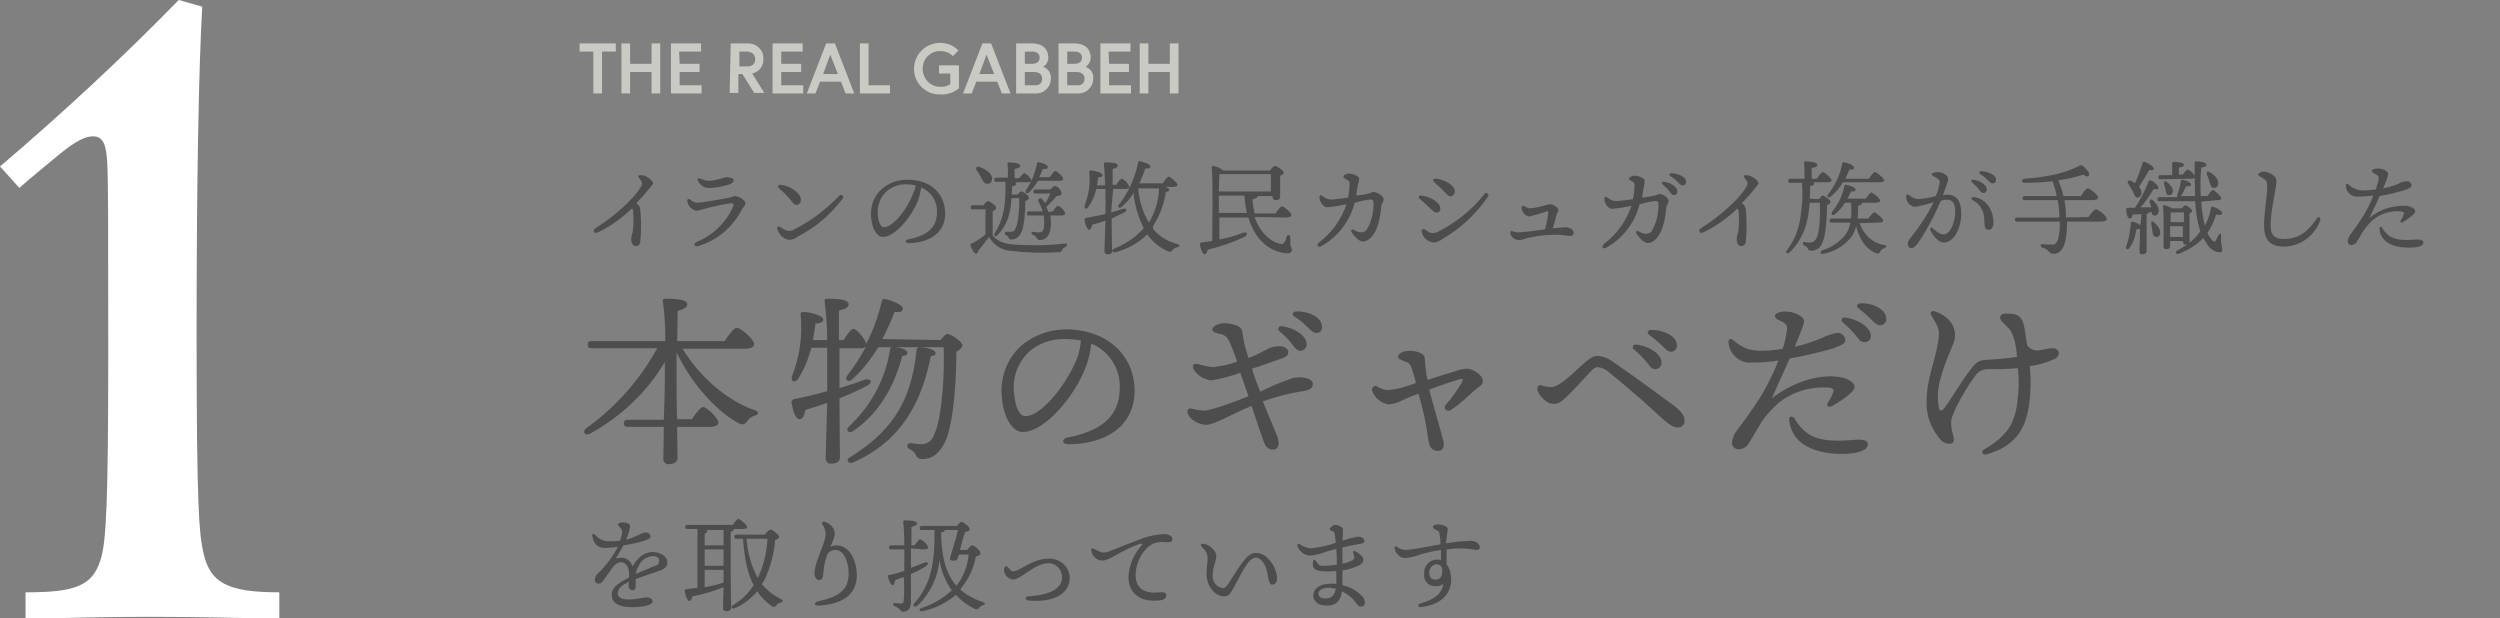 <?xml version="1.0" encoding="utf-8"?>
<!-- Generator: Adobe Illustrator 22.0.1, SVG Export Plug-In . SVG Version: 6.00 Build 0)  -->
<svg version="1.1" id="Layer_1" xmlns="http://www.w3.org/2000/svg" xmlns:xlink="http://www.w3.org/1999/xlink" x="0px" y="0px"
	 viewBox="0 0 489.6 121.1" style="enable-background:new 0 0 489.6 121.1;" xml:space="preserve">
<rect x="0" y="0" width="489.6" height="121.1" fill="#808080" stroke="none"/>
<style type="text/css">
	.st0{fill:#FFFFFF;}
	.st1{fill:#C9CAC3;}
	.st2{fill:#4D4D4D;}
</style>
<title>txt_lead1</title>
<g id="Layer_2_1_">
	<g id="Layer_1-2">
		<path class="st0" d="M21,31.8c-0.2-3.7-0.9-5.1-2.8-5.1c-1.5,0-3.3,0.9-6.3,3.3c-3.1,2.6-5.9,4.8-8.1,6.8L0,32.6
			C12,22.4,24.3,11,35,0l4.6,1.3c-0.7,12.5-1.1,35-1.1,63.7c0,34.6,0.5,39.4,1.3,43.1c1.3,6.1,4.8,7.9,14.9,7.9v5.2
			c-7.9-0.2-16.9-0.4-25.2-0.4c-8.1,0-16.6,0.2-24.5,0.4v-5.2c9.4,0,13.1-1.1,14.7-6.4c1.1-3.3,1.5-11,1.5-41
			C21.2,44.5,21.2,35.5,21,31.8z"/>
		<path class="st1" d="M116.2,10.1h-2.7V8.5h7.1v1.6h-2.7v8.2h-1.7L116.2,10.1z"/>
		<path class="st1" d="M127.6,8.5h1.7v9.8h-1.7v-4.2h-4.2v4.2h-1.7V8.5h1.7v4h4.2L127.6,8.5z"/>
		<path class="st1" d="M133.1,12.5h3.9v1.6h-3.9v2.6h4.3v1.6h-6V8.5h5.9v1.6h-4.3L133.1,12.5z"/>
		<path class="st1" d="M143.1,8.5h3.2c1.7-0.1,3.1,1.1,3.2,2.7c0,0.1,0,0.2,0,0.3c0.1,1.4-0.8,2.6-2.2,2.9l2.4,3.8h-2l-2.3-3.7h-0.8
			v3.7h-1.7L143.1,8.5z M147.9,11.6c0-1-0.7-1.5-1.8-1.5h-1.3v2.9h1.3C147.2,13.1,147.9,12.6,147.9,11.6L147.9,11.6z"/>
		<path class="st1" d="M153,12.5h3.9v1.6H153v2.6h4.3v1.6h-6V8.5h5.9v1.6H153V12.5z"/>
		<path class="st1" d="M161.8,8.5h1.7l3.8,9.8h-1.7l-0.9-2.3h-4.1l-0.9,2.3H158L161.8,8.5z M161.2,14.5h2.9l-1.5-3.8L161.2,14.5z"/>
		<path class="st1" d="M168.4,8.5h1.7v8.2h4.2v1.6h-5.9L168.4,8.5z"/>
		<path class="st1" d="M186.1,16.5v-2.1h-2.2v-1.6h3.9v4.5c-1,0.8-2.3,1.3-3.6,1.2c-2.8,0.1-5.1-2.1-5.2-4.8c0-0.1,0-0.2,0-0.2
			c0-2.8,2.2-5,4.9-5.1c0.1,0,0.1,0,0.2,0c1.4,0,2.7,0.5,3.6,1.5l-1.1,1.1c-0.6-0.7-1.5-1-2.5-1c-1.9,0-3.4,1.5-3.4,3.4
			c0,0,0,0.1,0,0.1c0,1.9,1.5,3.5,3.4,3.5c0,0,0,0,0.1,0C184.9,17,185.5,16.9,186.1,16.5z"/>
		<path class="st1" d="M192.4,8.5h1.7l3.8,9.8h-1.7l-0.9-2.3h-4.1l-0.9,2.3h-1.7L192.4,8.5z M191.8,14.5h2.9l-1.5-3.8L191.8,14.5z"
			/>
		<path class="st1" d="M199,8.5h3.2c1.6,0,3.1,0.8,3.1,2.8c0,0.7-0.4,1.4-1,1.8c1,0.3,1.6,1.3,1.5,2.3c0,1.7-1.4,3-3.1,2.9
			c-0.1,0-0.1,0-0.2,0H199V8.5z M202.1,12.5c0.9,0,1.5-0.4,1.5-1.2s-0.6-1.2-1.5-1.2h-1.4v2.4H202.1z M204.1,15.4
			c0-0.9-0.7-1.3-1.6-1.3h-1.8v2.6h1.8C203.4,16.8,204.1,16.4,204.1,15.4L204.1,15.4z"/>
		<path class="st1" d="M207.3,8.5h3.2c1.6,0,3.1,0.8,3.1,2.8c0,0.7-0.4,1.4-1,1.8c1,0.3,1.6,1.3,1.5,2.3c0,1.7-1.4,3-3.1,2.9
			c-0.1,0-0.1,0-0.2,0h-3.5V8.5z M210.4,12.5c0.9,0,1.5-0.4,1.5-1.2s-0.6-1.2-1.5-1.2H209v2.4H210.4z M212.4,15.4
			c0-0.9-0.7-1.3-1.6-1.3H209v2.6h1.8C211.7,16.8,212.4,16.4,212.4,15.4L212.4,15.4z"/>
		<path class="st1" d="M217.2,12.5h3.9v1.6h-3.9v2.6h4.3v1.6h-6V8.5h5.9v1.6h-4.3L217.2,12.5z"/>
		<path class="st1" d="M229.1,8.5h1.7v9.8h-1.7v-4.2h-4.2v4.2h-1.7V8.5h1.7v4h4.2L229.1,8.5z"/>
		<path class="st2" d="M127.1,37c-0.8,1-1.6,1.9-2.5,2.8l0.3,0.2c0.3,0.3,0.5,0.7,0.5,1.2c0.2,2,0.2,4,0,6.1c0,0.5-0.4,0.9-0.9,0.9
			c0,0,0,0,0,0c-0.6,0-0.9-0.7-0.9-1.4c0.1-0.5,0.1-0.9,0.3-1.3c0.2-1.4,0.2-2.7,0.1-4.1c0-0.2-0.1-0.4-0.2-0.6
			c-2,1.9-4.2,3.5-6.7,4.7c-0.8,0.4-1.1-0.4-0.5-0.8c3.7-2.3,7.6-5.8,8.9-8.1c0.4-0.7,0.3-0.9-0.3-1.7c-0.4-0.4-0.2-0.6,0.3-0.6
			c1,0,2.4,1,2.4,1.7C127.6,36.3,127.4,36.7,127.1,37z"/>
		<path class="st2" d="M136.5,39.7c1.1,0,5.3-0.8,6.4-1c0.5-0.1,0.7-0.3,1-0.3c0.9,0,2.1,0.9,2.1,1.4s-0.6,0.9-0.8,1.4
			c-1.8,3.4-4.8,5.9-8.5,7c-0.7,0.2-1-0.5-0.3-0.8c3.2-1.3,5.8-3.8,7.2-7c0.1-0.3,0.1-0.6-0.4-0.6c-1.6,0.2-3.3,0.6-4.9,1
			c-0.6,0.2-1.3,0.4-1.9,0.5c-0.9-0.2-1.7-1-1.8-1.9c-0.1-0.4,0.3-0.6,0.6-0.3C135.5,39.4,136,39.7,136.5,39.7z M138.7,35.4
			c1.7,0,3-0.7,3.7-0.7s1.3,0.3,1.3,0.6s-0.3,0.6-0.8,0.8c-1.3,0.4-2.6,0.7-3.9,0.7c-1,0.1-1.9-0.5-2.3-1.4c-0.2-0.4,0-0.6,0.5-0.4
			C137.7,35.2,138.2,35.4,138.7,35.4z"/>
		<path class="st2" d="M153.7,45c0.5,0.3,1.2,0.3,1.7,0c3.4-1.7,6.4-4,9-6.7c0.2-0.2,0.4-0.2,0.6,0c0.1,0.1,0.2,0.4,0.1,0.5
			c-2.3,3.1-5.3,5.7-8.8,7.5c-0.5,0.4-1.1,0.6-1.7,0.7c-1.2-0.2-2.1-1.1-2.4-2.2c-0.1-0.4,0.2-0.5,0.5-0.4S153.4,44.9,153.7,45z
			 M153,36.2c1.3,0.2,2.5,0.8,3.4,1.8c0.6,0.7,0.6,1.7,0,2s-0.9,0.1-1.6-0.9c-0.7-0.8-1.4-1.5-2.2-2.2
			C152.2,36.6,152.4,36.1,153,36.2z"/>
		<path class="st2" d="M185.1,41.8c0,3.8-3.1,5.8-7.2,5.8c-0.7,0-0.7-0.6-0.1-0.7c3.5-0.7,5.7-2.1,5.7-5.4c0.1-2.1-1.2-4-3.1-4.8
			c-0.1,0.8-0.3,1.7-0.6,2.5c-1.2,3.2-4.5,7.2-6.9,7.2c-1.1,0-2.1-1.5-2.3-3.8c-0.2-2.1,0.5-4.2,2.1-5.6c1.4-1.2,3.1-1.8,4.9-1.8
			C182.5,35.1,185.1,38.2,185.1,41.8z M179.3,36.3c-0.6-0.1-1.1-0.2-1.7-0.2c-1.5-0.1-3,0.5-4.1,1.5c-1.2,1.1-1.7,2.8-1.6,4.4
			c0.1,1.5,0.6,2.5,1.2,2.5c1.9,0,4.8-3.9,5.7-6.6C179.1,37.4,179.3,36.8,179.3,36.3z"/>
		<path class="st2" d="M192.6,40.2c0.3-0.4,0.6-0.8,0.9-0.8c0.4,0,1.6,0.9,1.6,1.3c0,0.3-0.4,0.5-0.7,0.7c0,1.1,0,3.6,0,4.7
			c0.9,1.1,2,1.6,4.2,1.8c3.3,0.2,6.6,0.2,9.9-0.2c0.6-0.1,0.6,0.5,0.1,0.7s-0.4,0.3-0.6,0.6s-0.3,0.4-0.7,0.4
			c-3.2,0.2-6.3,0.1-9.5-0.3c-1.7-0.1-3.3-1.2-4.1-2.7c-0.7,0.9-1.4,1.8-2.1,2.7c-0.2,0.7-0.5,0.7-0.8,0.4c-0.3-0.4-0.5-0.8-0.7-1.3
			c-0.1-0.3-0.1-0.4,0.2-0.5c1-0.5,1.9-1.1,2.7-1.8c0-1.1,0-3.8,0-4.9h-2.5c-0.3,0-0.4-0.1-0.4-0.4s0.2-0.4,0.4-0.4L192.6,40.2z
			 M191.3,33.4c-0.3-0.4-0.1-0.9,0.5-0.7c1.2,0.4,2.5,1.2,2.5,2.3c0,0.5-0.3,1-0.9,1c0,0-0.1,0-0.1,0c-0.6,0-0.8-0.6-1.2-1.3
			C191.9,34.3,191.6,33.8,191.3,33.4z M195.1,35.6c-0.3,0-0.4-0.1-0.4-0.4s0.2-0.4,0.4-0.4h2.3c0-0.9,0-2.1-0.1-2.7
			c0-0.1,0.1-0.3,0.2-0.3c0,0,0.1,0,0.1,0c0.3,0,2.2,0.1,2.2,0.6c0,0.5-0.4,0.5-1.1,0.7v1.8h0.9c0.4-0.5,0.8-1,1-1
			c0.6,0.3,1.1,0.8,1.4,1.4c0,0.3-0.3,0.4-0.8,0.4h-2.4c0.1,0.1,0.2,0.2,0.2,0.3c0,0.3-0.3,0.4-0.8,0.5c0,0.6,0,1.1-0.1,1.6h1.2
			c0.2-0.3,0.5-0.6,0.7-0.6c0.4,0,1.5,0.8,1.5,1.2s-0.3,0.5-0.7,0.7c0,2-0.2,5-0.8,6.1c-0.3,0.8-1,1.3-1.8,1.4
			c-0.5,0-0.6-0.1-0.7-0.4c-0.1-0.2-0.2-0.3-0.4-0.4c-0.2-0.1-0.4-0.2-0.3-0.5s0.2-0.2,0.4-0.2c0.3,0,0.6,0,0.9,0
			c0.5,0,0.8-0.6,0.8-0.7c0.5-0.9,0.8-4.1,0.7-5.9h-1.5c-0.2,3.1-0.8,5.2-2.8,7.3c-0.4,0.4-0.8,0-0.5-0.4c1.8-2.9,2.2-5.6,2.1-10.1
			L195.1,35.6z M203.3,35.4c-0.5,0.8-1.1,1.6-1.8,2.3c-0.4,0.3-0.8,0.1-0.6-0.4c1.1-1.6,1.8-3.4,2.2-5.3c0-0.2,0.2-0.3,0.4-0.2
			c0.7,0.1,1.7,0.5,1.7,0.9s-0.3,0.4-1,0.4c-0.2,0.5-0.4,1.1-0.7,1.6h2.1c0.4-0.6,0.8-1.2,1.1-1.2s1.5,1.1,1.5,1.5s-0.4,0.4-0.9,0.4
			L203.3,35.4z M206.2,41.4c0.4-0.6,0.8-1.1,1-1.1c0.7,0.3,1.2,0.8,1.4,1.5c0,0.3-0.4,0.4-0.8,0.4h-2.1c0.1,0.5,0.1,1,0.1,1.6
			c0,2.4-1,3.2-2.1,3.2c-0.4,0-0.5-0.1-0.7-0.4c-0.1-0.3-0.4-0.5-0.7-0.6c-0.4-0.2-0.4-0.7,0.1-0.6c0.4,0.1,0.8,0.1,1.2,0.1
			c0.5,0,0.9-0.3,0.9-1.8c0-0.5,0-1-0.1-1.5h-2.9c-0.3,0-0.4-0.1-0.4-0.4s0.2-0.4,0.4-0.4h2.7c-0.2-0.7-0.5-1.3-0.8-1.9
			c-0.3-0.5,0.3-0.9,0.7-0.5l0.6,0.8c0.4-0.6,0.7-1.3,1-1.9h-2.9c-0.3,0-0.4-0.1-0.4-0.4s0.2-0.4,0.4-0.4h2.9
			c0.4-0.4,0.7-0.7,0.9-0.7c0.7,0.2,1.2,0.8,1.3,1.5c0,0.3-0.5,0.5-1,0.5c-0.6,0.8-1.3,1.5-2,2.1c0.2,0.3,0.3,0.7,0.4,1L206.2,41.4z
			"/>
		<path class="st2" d="M217.6,41.6c0.8-0.2,1.6-0.5,2.3-0.7s1,0.3,0.3,0.7c-0.8,0.4-1.7,0.8-2.5,1.2c0,2.4,0.1,5.7,0.1,6.3
			s-0.3,0.7-0.9,0.7c-0.4,0-0.6-0.2-0.6-0.6c0-0.7,0.1-3.7,0.2-6c-0.8,0.3-1.7,0.6-2.6,0.8c-0.1,0.5-0.3,1-0.6,1s-0.8-0.9-0.9-2
			c0-0.1,0.1-0.3,0.2-0.3c0,0,0,0,0,0c1.4-0.3,2.7-0.5,3.9-0.8c0-0.4,0-0.8,0-1c0-0.4,0-2.1,0-3.9h-1.8c-0.3,1.3-0.8,2.5-1.6,3.6
			c-0.3,0.5-0.8,0.3-0.7-0.3c0.8-2.1,1.2-4.4,0.9-6.6c0-0.2,0.1-0.3,0.3-0.3c0.8,0,2.2,0.4,2.3,0.8s-0.2,0.5-0.8,0.5
			c-0.1,0.4-0.1,1-0.3,1.6h1.6c0-1.4-0.1-2.8-0.2-4.2c0-0.2,0.1-0.3,0.3-0.3c1.3,0,2.4,0.1,2.4,0.6c0,0.3-0.4,0.6-1,0.7
			c0,0.6,0,1.8,0,3.1h0.7c0.4-0.6,0.8-1.2,1.1-1.2c0.7,0.3,1.2,0.9,1.5,1.6c0,0.3-0.4,0.4-0.8,0.4h-2.4L217.6,41.6L217.6,41.6z
			 M225.8,44.8c1.2,1.5,2.9,2.5,4.8,3c0.6,0.2,0.5,0.5,0,0.6c-0.4,0.1-0.8,0.3-1,0.6c-0.2,0.3-0.4,0.4-0.9,0.2c-1.6-0.7-3-1.8-4-3.3
			c-1.8,1.7-3.9,2.9-6.3,3.5c-0.6,0.1-0.8-0.4-0.2-0.7c2.2-0.9,4.2-2.2,5.8-4c-1.1-2.2-1.8-4.5-2-6.9c-0.6,1-1.4,1.9-2.3,2.7
			c-0.4,0.4-0.9,0.1-0.6-0.4c1.9-2.4,3.2-5.3,3.8-8.3c0-0.2,0.1-0.3,0.4-0.2c0.7,0.1,2,0.6,2,1s-0.4,0.4-1,0.4
			c-0.3,0.9-0.7,1.9-1.2,2.9h4.6c0.4-0.6,0.9-1.3,1.2-1.3s1.7,1.2,1.7,1.6c0,0.3-0.4,0.4-1,0.4h-1.3c0.4,0.2,0.7,0.4,0.7,0.6
			s-0.2,0.3-0.7,0.4c-0.3,2.4-1.2,4.7-2.5,6.7L225.8,44.8z M227,36.9h-4.1c0.2,2.4,0.9,4.7,2.1,6.7C226.2,41.6,226.9,39.4,227,36.9
			L227,36.9z"/>
		<path class="st2" d="M245.7,42.5c1.3,3.8,4,5.2,5.3,5.3c0.2,0,0.3-0.1,0.5-0.3s0.4-0.8,0.5-1.2s0.7-0.3,0.7,0.1s0,0.9,0,1.4
			s0.3,0.6,0.3,1.1s-0.3,0.7-0.8,0.7c-2.1,0-6.1-1.4-7.7-7h-5.7v4.3c1.6-0.3,3.1-0.7,4.6-1.3c0.9-0.3,1.1,0.3,0.3,0.8
			c-2.3,1.1-4.7,1.9-7.2,2.5c-0.1,0.5-0.3,0.9-0.6,0.9s-0.8-0.9-0.9-2c0-0.2,0.1-0.2,0.2-0.3c0.8-0.1,1.5-0.2,2.2-0.3
			c0-3,0.2-11.8-0.1-14.4c0-0.1,0.1-0.3,0.3-0.3c0,0,0,0,0,0c0.7,0.1,1.4,0.4,2,0.9h9.1c0.3-0.4,0.7-0.9,1-0.9
			c0.4,0,1.7,0.9,1.7,1.3c0,0.3-0.3,0.5-0.7,0.6c0,1.3,0,3.4,0,4s-0.3,0.8-0.9,0.8c-0.3,0-0.6-0.3-0.6-0.6c0,0,0-0.1,0-0.1v-0.1
			h-2.9l0,0c0,0.3-0.3,0.5-1,0.6c0,0.9,0.2,1.9,0.4,2.8h4.1c0.4-0.6,1-1.4,1.3-1.4s1.8,1.2,1.8,1.7c0,0.3-0.4,0.5-1.1,0.5
			L245.7,42.5z M248.9,37.5c0-1,0-2.6,0-3.4h-10.1c0,0.7-0.1,2.1-0.1,3.4H248.9z M244.2,41.7c-0.3-1.1-0.4-2.3-0.5-3.4h-5v3.4H244.2
			z"/>
		<path class="st2" d="M271,39.1c0,0.4-0.5,0.7-0.5,1.5c-0.2,2.1-0.7,4.7-2.1,6c-0.4,0.4-0.9,0.7-1.5,0.7c-0.8,0-1.8-1.2-2.2-1.8
			c-0.2-0.4,0-0.7,0.4-0.5c0.5,0.3,1,0.5,1.5,0.5c0.4,0,0.9-0.2,1.1-0.6c0.9-1.5,1.3-3.3,1.3-5.1c0-0.7-0.3-0.8-0.9-0.7
			c-0.4,0-1.6,0.3-2.8,0.6c-0.9,3.6-3.3,6.7-6.5,8.5c-0.7,0.4-1.1-0.2-0.5-0.7c2.5-1.9,4.4-4.5,5.4-7.5c-0.4,0.1-0.7,0.1-1,0.2
			c-0.9,0.2-1.9,0.3-2.8,0.4c-0.7,0-1.5-1.1-1.5-2c0-0.4,0.3-0.5,0.6-0.2c0.5,0.4,1,0.6,1.6,0.7c1.1-0.1,2.3-0.2,3.4-0.4
			c0.2-0.9,0.3-1.8,0.3-2.8c0-0.4-0.2-0.5-0.5-0.7s-0.7-0.3-0.7-0.6s0.5-0.6,1.1-0.6c0.7,0,2,0.5,2,1c-0.1,0.5-0.1,0.9-0.3,1.3
			c-0.1,0.5-0.2,1.3-0.3,2c0.8-0.1,1.6-0.2,2-0.3c0.8-0.1,1-0.4,1.4-0.4C270,37.7,271,38.5,271,39.1z"/>
		<path class="st2" d="M278.3,38.3c1.2,0.1,2.4,0.6,3.3,1.5c0.6,0.6,0.6,1.4,0.2,1.7s-0.9,0.1-1.5-0.5s-1.4-1.3-2.3-2.1
			C277.7,38.6,277.9,38.2,278.3,38.3z M279.9,45.5c0.5,0.2,1,0.2,1.5,0c3.6-1.8,6.8-4.3,9.3-7.5c0.1-0.2,0.4-0.3,0.6-0.1
			c0.2,0.1,0.3,0.4,0.1,0.6l0,0c-2.3,3.4-5.3,6.2-8.9,8.3c-0.5,0.4-1.1,0.6-1.7,0.7c-1.2-0.1-2.2-1-2.4-2.2c0-0.4,0.2-0.5,0.5-0.4
			S279.6,45.3,279.9,45.5z M281.2,35c1.2,0.1,2.4,0.6,3.3,1.5c0.6,0.7,0.5,1.4,0,1.8s-0.8,0.1-1.5-0.6c-0.7-0.7-1.4-1.4-2.1-2
			C280.5,35.3,280.7,34.9,281.2,35z"/>
		<path class="st2" d="M308.2,45.6c0,0.3-0.2,0.6-0.6,0.6c0,0-0.1,0-0.1,0c-0.7,0-1.5-0.3-3.5-0.2c-1.8,0-3.5,0.3-5.2,0.7
			c-0.5,0.2-0.9,0.3-1.4,0.3c-0.7,0-1.4-0.5-1.6-1.2c-0.1-0.5,0.1-0.7,0.5-0.5c0.4,0.2,0.8,0.2,1.2,0.2c0.5,0,3.2-0.3,5.1-0.6
			c0.3-1.1,0.5-2.2,0.6-3.3c0-0.3,0-0.3-0.3-0.2c-1.1,0.4-2.2,0.7-3.4,1c-0.8-0.1-1.4-0.8-1.5-1.6c-0.1-0.4,0.2-0.6,0.6-0.4
			c0.3,0.2,0.7,0.4,1.1,0.4c1-0.1,1.9-0.3,2.9-0.6c0.3-0.1,0.7-0.2,1-0.2c0.6,0,1.6,0.7,1.6,1.1s-0.3,0.6-0.4,1.1s-0.4,1.5-0.7,2.5
			c1.4-0.1,2.2-0.2,2.6-0.2C307.5,44.6,308.2,45,308.2,45.6z"/>
		<path class="st2" d="M326.8,39.4c0,0.4-0.5,0.7-0.5,1.5c-0.2,2.1-0.7,4.7-2.1,6c-0.4,0.4-0.9,0.7-1.5,0.7c-0.8,0-1.8-1.2-2.2-1.8
			c-0.2-0.4,0-0.7,0.4-0.5c0.5,0.3,1,0.5,1.5,0.5c0.4,0,0.9-0.2,1.1-0.6c0.9-1.5,1.3-3.3,1.3-5.1c0-0.7-0.3-0.8-0.9-0.7
			c-0.4,0-1.6,0.3-2.8,0.6c-0.9,3.6-3.3,6.7-6.5,8.5c-0.7,0.4-1.1-0.2-0.5-0.7c2.5-1.9,4.4-4.5,5.4-7.5c-0.4,0.1-0.7,0.1-1,0.2
			c-0.9,0.2-1.9,0.3-2.8,0.4c-0.8,0-1.5-1.1-1.5-2c0-0.4,0.3-0.5,0.6-0.2c0.5,0.4,1,0.6,1.6,0.7c1.1-0.1,2.3-0.2,3.4-0.4
			c0.2-0.9,0.3-1.8,0.3-2.8c0-0.4-0.2-0.5-0.5-0.7S319,35.2,319,35s0.5-0.6,1.1-0.6c0.8,0,2,0.5,2,1c0,0.5-0.1,0.9-0.2,1.3
			c-0.1,0.5-0.2,1.3-0.3,2c0.8-0.1,1.6-0.2,2-0.3c0.8-0.1,1-0.4,1.4-0.4C325.9,38,326.8,38.9,326.8,39.4z M328.5,37.5
			c0,0.4-0.3,0.7-0.6,0.7c0,0,0,0,0,0c-0.5,0-0.6-0.3-1.1-0.9s-0.8-0.8-1.2-1.2c-0.1-0.1-0.2-0.3-0.1-0.4c0.1-0.1,0.2-0.2,0.3-0.1
			C327.1,35.7,328.5,36.6,328.5,37.5z M330.2,35.6c0,0.4-0.2,0.7-0.6,0.7c0,0-0.1,0-0.1,0c-0.3,0-0.5-0.2-0.9-0.6
			c-0.5-0.5-0.9-0.9-1.5-1.2c-0.3-0.2-0.2-0.6,0.2-0.6C328.7,34,330.2,34.6,330.2,35.6z"/>
		<path class="st2" d="M343.6,37c-0.8,1-1.6,1.9-2.5,2.8l0.3,0.2c0.3,0.3,0.5,0.7,0.5,1.2c0.2,2,0.2,4,0,6.1c0,0.5-0.4,0.9-0.9,0.9
			c0,0,0,0,0,0c-0.6,0-0.9-0.7-0.9-1.4c0.1-0.5,0.1-0.9,0.3-1.3c0.2-1.4,0.2-2.7,0.1-4.1c0-0.2-0.1-0.4-0.2-0.6
			c-2,1.9-4.2,3.5-6.7,4.7c-0.8,0.4-1.1-0.4-0.5-0.8c3.7-2.3,7.6-5.8,8.9-8.1c0.4-0.7,0.3-0.9-0.3-1.7c-0.4-0.4-0.2-0.6,0.3-0.6
			c1,0,2.4,1,2.4,1.7C344.1,36.3,343.9,36.7,343.6,37z"/>
		<path class="st2" d="M356.2,39c0.3-0.3,0.6-0.7,0.7-0.7c0.4,0,1.6,0.9,1.6,1.2s-0.3,0.5-0.7,0.7c0,2.2-0.2,5.9-0.9,7.3
			c-0.3,1-1.2,1.6-2.2,1.6c-0.3,0-0.6-0.1-0.7-0.5c-0.1-0.2-0.3-0.4-0.6-0.5c-0.2-0.1-0.4-0.2-0.3-0.5c0-0.2,0.2-0.3,0.4-0.2
			c0.4,0.1,0.8,0.1,1.2,0.1c0.5-0.1,0.8-0.4,1-0.8c0.7-1.2,0.8-4.8,0.7-7h-2c-0.1,1.2-0.2,2.3-0.5,3.5c-0.5,2.4-1.7,4.6-3.5,6.3
			c-0.4,0.3-0.8-0.1-0.5-0.4c1.3-1.7,2.2-3.7,2.6-5.9c0.4-2.4,0.6-4.9,0.4-7.4h-2.3c-0.3,0-0.4-0.1-0.4-0.4s0.2-0.4,0.4-0.4h2.8
			c0-1,0-2.1-0.1-3.1c0-0.1,0.1-0.3,0.2-0.3c0,0,0.1,0,0.1,0c0.3,0,2.3,0.1,2.3,0.6s-0.4,0.6-1.1,0.7v2.1h1c0.4-0.6,0.9-1.3,1.2-1.3
			s1.7,1.2,1.7,1.6c0,0.3-0.4,0.4-1,0.4h-2.5c0,0.1,0.1,0.1,0.1,0.2c0,0.3-0.3,0.5-0.8,0.5c0,0.9,0,1.7-0.1,2.5L356.2,39z
			 M364.2,43.7c0.7,2.2,2.5,3.9,4.8,4.3c0.7,0.1,0.4,0.4,0,0.6c-0.3,0.1-0.6,0.3-0.8,0.7c-0.2,0.3-0.3,0.5-1,0.2
			c-2-0.9-3.1-2.9-3.7-5.2c-0.2,0.8-0.5,1.5-1,2.2c-1.4,1.7-3.3,2.8-5.4,3.2c-0.6,0.2-0.8-0.4-0.2-0.7c1.8-0.5,3.3-1.6,4.5-3
			c0.5-0.7,0.8-1.5,1-2.4h-3.7c-0.3,0-0.4-0.1-0.4-0.4s0.2-0.4,0.4-0.4h3.8c0.1-1,0.1-2.1,0-3.1h-1.2c-0.5,0.9-1.2,1.7-2,2.3
			c-0.4,0.3-0.8,0-0.5-0.5c1.2-1.5,2.1-3.3,2.4-5.1c0-0.2,0.2-0.3,0.4-0.2c0.7,0.1,1.8,0.5,1.8,0.9s-0.3,0.4-0.9,0.4
			c-0.2,0.5-0.4,0.9-0.7,1.4h3.6c0.4-0.6,0.9-1.2,1.1-1.2s1.7,1.1,1.7,1.6c0,0.3-0.4,0.4-1,0.4h-2.5l0,0c0,0.3-0.2,0.4-0.8,0.6
			c0,0.8,0,1.7-0.1,2.5h2.1c0.4-0.6,0.9-1.2,1.2-1.2s1.7,1.2,1.7,1.6c0,0.3-0.4,0.4-1,0.4L364.2,43.7z M360.9,35.7
			c-0.6,1.1-1.4,2-2.4,2.8c-0.4,0.4-0.9,0-0.5-0.4c1.4-1.8,2.4-3.9,2.8-6.1c0-0.2,0.1-0.3,0.4-0.2c0.7,0.1,1.9,0.6,1.9,1
			s-0.3,0.4-0.9,0.4c-0.2,0.5-0.5,1.1-0.8,1.8h4.6c0.4-0.6,0.9-1.3,1.2-1.3s1.8,1.2,1.8,1.6c0,0.3-0.4,0.4-1.1,0.4L360.9,35.7z"/>
		<path class="st2" d="M384.1,42c0,2.3-1.3,5.5-3.4,5.5c-1.1,0-2.2-1.4-2.7-2.5c-0.1-0.3,0.1-0.6,0.5-0.3s1.2,1.2,2.1,1.2
			c1.4,0,2.3-2.5,2.3-4.3c0-1.3-0.2-2.5-1.6-2.5c-0.4,0-0.8,0.1-1.2,0.2c-1.3,3-2.8,5.9-4.7,8.6c-0.5,0.5-0.7,0.7-1.1,0.7
			s-0.7-0.4-0.7-0.8s0.2-0.8,0.7-1.4c1.7-2.1,3.2-4.4,4.4-6.8c-1.2,0.4-2.5,0.7-3.7,0.9c-1-0.1-1.7-1-1.7-2c0-0.5,0.3-0.5,0.6-0.3
			c0.5,0.5,1.1,0.7,1.7,0.8c1.2-0.1,2.4-0.3,3.5-0.6c0.4-0.9,0.6-1.8,0.8-2.7c0-0.4-0.3-0.6-0.7-0.9c-0.8-0.4-0.9-0.5-0.9-0.7
			s0.5-0.4,1.1-0.4c1,0,2.3,0.6,2.1,1.6c-0.2,0.7-0.6,1.9-1,2.9c0.3,0,0.5-0.1,0.8-0.1C383.3,38.2,384.1,39.4,384.1,42z M390.4,43.6
			c0,0.9-0.4,1.4-1,1.4s-0.8-0.4-0.8-2c0-1.6-0.8-3.1-2.3-3.8c-0.4-0.2-0.2-0.7,0.3-0.6C388.9,38.9,390.4,41.1,390.4,43.6
			L390.4,43.6z M386.2,35.7c-0.1-0.1-0.2-0.3-0.1-0.4c0.1-0.1,0.2-0.2,0.3-0.1c1.3,0.1,2.7,1,2.7,1.9c0,0.4-0.3,0.7-0.6,0.7
			c0,0,0,0,0,0c-0.5,0-0.6-0.3-1.1-0.9S386.6,36.1,386.2,35.7L386.2,35.7z M390.9,35.2c0,0.4-0.2,0.7-0.6,0.7c0,0-0.1,0-0.1,0
			c-0.3,0-0.5-0.2-0.9-0.6c-0.5-0.5-0.9-0.9-1.5-1.2c-0.3-0.2-0.2-0.6,0.2-0.6C389.3,33.6,390.9,34.2,390.9,35.2L390.9,35.2z"/>
		<path class="st2" d="M409,42.5c0.5-0.7,1.1-1.5,1.5-1.5s2.1,1.3,2.1,1.9c0,0.3-0.4,0.5-1.3,0.5h-6.5v0.4c0,3.7-0.8,5.9-2.6,5.9
			c-0.4,0-0.8-0.2-1-0.5c-0.3-0.3-0.7-0.6-1.2-0.7c-0.6-0.2-0.4-0.8,0.1-0.7s1.4,0.1,2,0.1c0.8,0,1.3-1.5,1.3-4.1v-0.4H395
			c-0.3,0-0.4-0.1-0.4-0.4s0.2-0.4,0.4-0.4h8.3c0-1.1-0.1-2.3-0.3-3.4h-6.5c-0.3,0-0.4-0.1-0.4-0.4s0.2-0.4,0.4-0.4h6.3
			c-0.2-1-0.5-2-0.8-2.9c-1.8,0.2-3.6,0.3-5.5,0.3c-0.7,0-0.7-0.7,0-0.8c5.2-0.4,8-1.2,10.7-2.5c0.2-0.2,0.5-0.2,0.7,0
			c0.4,0.3,0.8,0.7,1.1,1.2c0.4,0.6,0,1.3-1,0.5c-1.6,0.5-3.2,0.9-4.9,1.1c0.4,1,0.8,2,1,3.1h3.4c0.5-0.7,1-1.5,1.4-1.5s2,1.3,2,1.8
			c0,0.3-0.4,0.5-1.2,0.5h-5.4c0.2,1.1,0.3,2.2,0.3,3.4L409,42.5z"/>
		<path class="st2" d="M419.4,44.5c0,0.3-0.3,0.4-1,0.4c-0.2,1.3-0.6,2.6-1.4,3.7c-0.3,0.4-0.8,0.2-0.6-0.3c0.5-1.5,0.8-3,0.9-4.6
			c0-0.1,0.1-0.3,0.3-0.3c0,0,0.1,0,0.1,0C418.4,43.6,419.4,44.1,419.4,44.5z M419.4,41.9c-0.6,0.1-1.2,0.1-1.7,0.1
			c-0.1,0.5-0.4,0.9-0.7,0.8s-0.6-0.8-0.6-1.9c0-0.2,0.1-0.2,0.2-0.2h1.5c1.1-1.6,2-3.4,2.7-5.2c0-0.1,0.2-0.2,0.3-0.2
			c0,0,0.1,0,0.1,0c0.9,0.4,1.6,1.2,1.5,1.6c-0.1,0.2-0.5,0.2-0.9,0.1c-0.8,1.3-1.6,2.5-2.6,3.6c0.8,0,1.5,0,2.1,0
			c-0.1-0.3-0.2-0.7-0.3-1s0.2-0.8,0.6-0.4c0.8,0.8,1.4,1.6,1.1,2.4c-0.1,0.4-0.4,0.7-0.8,0.6c0,0-0.1,0-0.1,0
			c-0.3-0.1-0.4-0.3-0.4-0.7l-0.5,0.1c-0.1,0.1-0.2,0.2-0.5,0.3v3c0,2.1,0,3.6,0,4.2c0,0.4-0.3,0.7-0.9,0.7c-0.4,0-0.5-0.2-0.5-0.6
			c0-0.7,0.1-2.1,0.1-4.3L419.4,41.9z M416.8,36c-0.3-0.4,0-0.8,0.5-0.6c0.3,0.1,0.5,0.3,0.8,0.5c0.6-1.3,1.1-2.6,1.5-4
			c0-0.1,0.2-0.2,0.3-0.2c0,0,0,0,0.1,0c0.9,0.3,1.9,1,1.8,1.4c0,0.2-0.4,0.3-0.9,0.2c-0.6,1.1-1.3,2.2-2,3.3
			c0.3,0.3,0.5,0.7,0.5,1.2c0,0.4-0.3,0.8-0.7,0.9c0,0-0.1,0-0.1,0c-0.5,0-0.6-0.6-0.9-1.2C417.4,36.9,417.1,36.5,416.8,36L416.8,36
			z M423,45.9c-0.1,0.4-0.5,0.6-0.8,0.5c-0.1,0-0.1,0-0.2-0.1c-0.4-0.1-0.4-0.6-0.5-1.2c-0.1-0.4-0.1-0.8-0.2-1.3
			c-0.1-0.4,0.2-0.6,0.5-0.3C422.6,44.2,423.3,45.1,423,45.9z M431.1,39.5c0.1,1.6,0.3,3.1,0.7,4.7c0.6-1.1,1-2.3,1.2-3.5
			c0-0.2,0.2-0.3,0.4-0.2c0.7,0.2,1.8,0.8,1.8,1.2s-0.5,0.5-1.2,0.3c-0.4,1.3-0.9,2.5-1.7,3.6c0.2,0.6,0.6,1.1,1,1.5
			c0.3,0.3,0.5,0.3,0.7-0.1s0.3-0.7,0.5-1s0.5-0.3,0.5,0.1s-0.1,1,0,1.4c0,0.6,0.2,0.9,0.2,1.4s-0.1,0.5-0.6,0.5
			c-1-0.1-1.8-0.7-2.3-1.5c-0.3-0.4-0.5-0.8-0.8-1.3c-1.3,1.4-3,2.4-4.8,3.1c-0.6,0.2-0.9-0.4-0.2-0.7c0.6-0.3,1.2-0.7,1.8-1.1
			c-0.1,0-0.2,0-0.3,0c-0.4,0-0.5-0.4-0.5-0.7l0,0h-2.5v1c0,0.4-0.3,0.6-0.8,0.6c-0.3,0-0.5-0.2-0.5-0.6c0-1.5,0.1-5.9-0.1-7.8
			c0-0.1,0.1-0.2,0.2-0.2c0,0,0.1,0,0.1,0c0.5,0.1,1,0.3,1.5,0.6h1.9c0.2-0.3,0.5-0.6,0.7-0.6s1.3,0.7,1.3,1.1
			c0,0.2-0.2,0.4-0.5,0.5c0,1.1,0,4.7,0,5.4c0,0.2,0,0.3-0.1,0.4c0.8-0.6,1.6-1.4,2.2-2.3c-0.6-1.9-0.9-3.9-1-5.9h-7
			c-0.3,0-0.4-0.1-0.4-0.4s0.2-0.4,0.4-0.4h3.5c0-0.1,0-0.3,0-0.4c0.3-0.9,0.6-1.7,0.7-2.7c0-0.2,0.2-0.3,0.3-0.3c0,0,0.1,0,0.1,0
			c0.8,0.2,1.6,0.6,1.6,0.9s-0.2,0.4-1,0.4c-0.3,0.7-0.6,1.3-1,1.9h2.8c-0.1-2.1-0.1-4.2-0.1-6.4c0-0.4,0.1-0.4,0.4-0.4
			c0.8,0,1.9,0.2,1.9,0.7c0,0.3-0.4,0.4-1,0.5c-0.2,1.9-0.2,3.8-0.1,5.6h1.3c0.4-0.6,0.9-1.2,1.1-1.2s1.6,1.2,1.6,1.6
			s-0.4,0.4-0.9,0.4L431.1,39.5z M423.1,35.1c-0.3,0-0.4-0.1-0.4-0.4s0.2-0.4,0.4-0.4h2.3c0-0.8,0-1.7,0-2.3c0-0.2,0.1-0.3,0.3-0.3
			c0.3,0,2,0.1,2,0.5c0,0.5-0.4,0.5-1,0.6v1.4h0.8c0.3-0.5,0.7-1,1-1c0.6,0.3,1.1,0.8,1.4,1.4c0,0.3-0.3,0.4-0.8,0.4L423.1,35.1z
			 M424.3,35.6c0.8,0.6,1.4,1.4,1.2,2.1c-0.1,0.4-0.5,0.6-0.8,0.5c0,0,0,0-0.1,0c-0.4-0.1-0.4-0.5-0.5-1.1c-0.1-0.4-0.2-0.8-0.3-1.1
			C423.7,35.6,424,35.3,424.3,35.6L424.3,35.6z M425.1,41.6c0,0.4,0,1.2,0,1.9h2.6v-1.9H425.1z M427.5,46.4v-2.1H425v2.1H427.5z
			 M432.7,33.7c1,0.5,1.9,1.5,1.7,2.4c0,0.4-0.4,0.7-0.8,0.7c0,0-0.1,0-0.1,0c-0.5-0.1-0.6-0.5-0.8-1.2c-0.1-0.5-0.3-0.9-0.5-1.4
			C432.1,33.7,432.3,33.4,432.7,33.7L432.7,33.7z"/>
		<path class="st2" d="M443.1,33.6c0.8,0,1.6,0.3,2.2,0.8c0.4,0.3,0.6,0.8,0.5,1.3c0,1.1-1.3,6.3-1.1,8.9c0.1,1.9,1.3,2.2,2.6,2.2
			c3.4,0,5.1-2.1,6.4-4c0.4-0.5,0.8-0.3,0.7,0.3c-1,3-3.8,5.1-7,5.2c-2,0-3.9-0.6-4-3.8c-0.1-2.4,0.6-5.7,0.6-7.8
			c0-0.7,0-1.2-0.4-1.5c-0.6-0.5-1.4-0.7-1.4-1.1C442.3,34,442.7,33.7,443.1,33.6z"/>
		<path class="st2" d="M464.8,43c-0.7,0.6-1.3,1.3-1.8,2c-0.5,0.7-1.2,2-1.4,2.3c-0.2,0.4-0.6,0.6-1.1,0.7c-0.4,0-0.8-0.4-0.7-0.8
			c0-0.5,0.3-1,0.6-1.4c0.9-1.2,1.8-2.5,2.6-3.8c0.7-1.2,1.3-2.4,1.8-3.7c-1,0.1-1.9,0.2-2.9,0.2c-0.6,0.1-1.2-0.1-1.7-0.5
			c-0.5-0.4-0.8-1-0.8-1.7c0-0.3,0.2-0.4,0.5-0.2c0.8,0.8,1.9,1.2,3,1.2c0.8,0,1.6-0.1,2.4-0.2c0.2-0.6,0.3-1.2,0.5-1.8
			c0.1-0.7,0-0.9-0.4-1.1s-0.9-0.4-0.9-0.7s0.5-0.5,1.2-0.5c0.9,0,2,0.5,2,1.1c-0.2,1-0.6,1.9-1,2.8c1-0.2,2-0.5,3-0.9
			c0.5-0.3,1-0.5,1.6-0.5c0.5-0.1,0.9,0.3,1,0.8c0,0,0,0,0,0c0,0.4-0.5,0.6-1.3,0.9c-1.6,0.5-3.3,0.9-5,1.2c-0.5,1.3-1.3,2.8-2,4.3
			c2-1.7,4.6-2.5,7.2-2.4c1,0.1,1.8,0.6,1.8,1.1s-1.6,1.6-2.4,2.1c-0.4,0.2-0.7,0-0.4-0.4c0.2-0.3,0.4-0.7,0.5-1
			c0.2-0.5,0.1-0.6-0.5-0.7C468.2,41.2,466.3,41.8,464.8,43z M474.6,47.5c0,0.7-1.1,1-2.9,1c-2.9,0-5.5-1-5.7-3.7
			c0-0.2,0.1-0.3,0.2-0.4c0.1,0,0.3,0,0.3,0.2c1.1,1.9,2.6,2.4,4.8,2.4c0.9,0,1.8-0.1,2.3-0.1S474.6,47.1,474.6,47.5L474.6,47.5z"/>
		<path class="st2" d="M133.6,68.2c3.7,6,9,10.3,14.1,12.1c1.2,0.4,0.8,0.9,0.1,1.1c-0.6,0.2-1,0.5-1.4,1c-0.5,0.7-0.9,0.9-1.7,0.5
			c-3.8-2-8.9-7-12.2-13.9v5c0,1.3,0,4.8,0.1,8.1h2.9c0.8-1.2,1.7-2.4,2.2-2.4c0.7,0,3,2.2,3,3.1c0,0.5-0.7,0.8-1.7,0.8h-6.4
			c0,2.8,0.1,5.3,0.1,6s-0.5,1.3-1.7,1.3c-0.5,0.1-1-0.3-1.1-0.9c0-0.1,0-0.1,0-0.2c0-0.8,0.1-3.3,0.1-6.2h-7
			c-0.5,0-0.8-0.1-0.8-0.7s0.3-0.7,0.8-0.7h7c0.1-3,0.2-6,0.2-7.2v-4.1c-3.5,5.9-8.6,10.7-14.6,14c-1.1,0.6-1.7-0.4-0.7-1.1
			c5.7-4.1,10.4-9.4,13.8-15.6h-12.8c-0.5,0-0.8-0.1-0.8-0.7s0.3-0.7,0.8-0.7h14.4c0-2.6-0.1-5.2-0.5-7.8c-0.1-0.3,0.1-0.5,0.5-0.5
			c2.4,0,4.3,0.2,4.3,1.1c0,0.6-0.8,1-1.9,1.3c0,1.1,0,3.5-0.1,5.9h9.3c0.8-1.2,1.8-2.6,2.4-2.6c0.8,0,3.4,2.3,3.4,3.2
			c0,0.5-0.6,0.9-1.9,0.9H133.6z"/>
		<path class="st2" d="M184.2,66.6c0.5-0.6,1-1.2,1.3-1.2c0.8,0,3,1.6,3,2.2c0,0.4-0.5,0.9-1.2,1.3c0,5.2-0.5,14-2.2,17.6
			c-1.1,2.3-2.5,3.4-4.5,3.4c-0.8,0-1-0.3-1.3-0.9c-0.2-0.5-0.7-0.8-1.1-1c-0.4-0.2-0.6-0.4-0.5-0.8c0.1-0.3,0.4-0.5,0.7-0.4
			c0.8,0.1,1.5,0.2,2.3,0.2c1-0.1,1.9-0.8,2.2-1.8c1.6-3.2,2.1-11.8,1.9-17.2h-9.4c1.1,0.1,2.3,0.5,2.3,1.1c0,0.4-0.4,0.6-1,0.6
			c-1.3,5-4,10.9-9.6,14.7c-0.8,0.6-1.6-0.1-0.9-0.8c4.3-4,7.2-9.3,8.1-15.1c0-0.2,0.1-0.4,0.3-0.5h-2.6c-1.4,2.3-3.1,4.5-5.1,6.3
			c-0.7,0.7-1.6,0.1-1-0.7c1.4-1.8,2.6-3.7,3.7-5.7c-0.3,0.2-0.7,0.4-1.1,0.3h-4.1v6v1.8c1.7-0.5,3.3-1,4.8-1.6
			c1.4-0.4,1.9,0.5,0.5,1.2c-1.7,0.9-3.5,1.7-5.3,2.4c0,4.3,0.1,10.4,0.1,11.5c0,0.8-0.5,1.3-1.7,1.3c-0.5,0.1-1-0.3-1.1-0.9
			c0-0.1,0-0.1,0-0.2c0-1.2,0.2-6.7,0.3-10.8c-1.5,0.5-3,1-4.3,1.4c-0.1,0.9-0.5,1.8-1.1,1.8c-0.8,0-1.3-1.5-1.6-3.3
			c0-0.3,0.2-0.5,0.4-0.6c2.4-0.5,4.6-1,6.6-1.6c0-0.7,0-1.3,0-1.7c0-0.8,0-3.6,0-6.8h-3.1c-0.6,2.2-1.4,4.2-2.6,6.1
			c-0.6,0.9-1.5,0.5-1.2-0.5c1.5-3.8,2.1-7.9,1.7-12c-0.1-0.4,0.1-0.6,0.5-0.6c1.4,0,3.8,0.7,3.9,1.4c0.1,0.5-0.4,0.8-1.5,0.9
			c-0.1,0.9-0.3,1.9-0.5,3.2h2.8c0-2.6-0.2-5.1-0.5-7.6c-0.1-0.3,0.1-0.5,0.5-0.5c2.4,0,4.2,0.2,4.2,1.1c0,0.6-0.8,1-1.9,1.2
			c0,1.1,0,3.4,0,5.8h0.9c0.7-1.1,1.5-2.2,1.9-2.2c0.7,0,2.5,2.2,2.5,2.9v0.1c1.4-2.6,2.4-5.5,3.1-8.4c0.1-0.4,0.2-0.5,0.7-0.4
			c1.2,0.2,3.4,1.1,3.4,1.8s-0.6,0.8-1.6,0.7c-0.6,1.5-1.4,3.4-2.4,5.3L184.2,66.6z M182.3,69.7c-1.8,9.2-5.9,16.8-15.3,20.9
			c-0.9,0.3-1.4-0.6-0.6-1c7.3-4.6,12-9.9,13.1-21c0-0.3,0.2-0.6,0.5-0.6c0,0,0.1,0,0.1,0c1.3,0,3.1,0.5,3.1,1.1
			C183.3,69.5,183,69.7,182.3,69.7z"/>
		<path class="st2" d="M222.2,76.5c0,6.9-5.6,10.5-13,10.5c-1.3,0-1.3-1.1-0.2-1.3c6.2-1.2,10.3-3.8,10.3-9.8
			c0.1-3.7-2.1-7.2-5.6-8.6c-0.1,1.5-0.5,3-1,4.4c-2.1,5.8-8.1,12.9-12.4,12.9c-1.9,0-3.8-2.6-4.1-6.9c-0.4-3.7,1-7.5,3.8-10
			c2.5-2.1,5.6-3.2,8.8-3.2C217.3,64.6,222.2,70,222.2,76.5z M211.7,66.7c-1-0.2-2-0.3-3-0.3c-2.7-0.1-5.3,0.8-7.3,2.6
			c-2.1,2.1-3.2,5-2.8,8c0.2,2.8,1.1,4.5,2.2,4.5c3.4,0,8.6-7,10.3-11.8C211.4,68.7,211.6,67.7,211.7,66.7z"/>
		<path class="st2" d="M249.6,75.4c2.7-1,3.4-1.5,4.8-1.5s2.7,0.4,2.7,1.3c0,0.6-0.2,1.1-1.9,1.4c-2.7,0.4-5.3,1.1-7.9,2
			c1.1,2.7,2.6,6.2,2.9,7c0.5,1.8,0,2.2-0.5,2.4c-0.7,0.2-1.5-0.1-1.9-0.8c-0.5-1-1.6-4.5-2.7-7.7c-3.9,1.6-7.3,3.7-8.9,3.7
			c-1.2,0-3.2-0.9-3.6-2.3c-0.2-0.6,0.1-1,0.7-0.9c0.9,0.3,1.8,0.4,2.7,0.4c1.3-0.1,5-1.4,8.5-2.8c-0.4-1.2-1-2.9-1.6-4.6
			c-1.9,0.7-3.8,1.2-5.7,1.5c-1.5-0.2-2.8-1-3.5-2.3c-0.2-0.7,0-1.1,0.9-0.9c1,0.3,2,0.5,3,0.6c1.6-0.2,3.2-0.5,4.7-1.1
			c-0.6-1.7-1.2-3.2-1.6-4c-0.3-0.8-1-1.3-1.8-1.4c-0.8-0.2-1.5-0.4-1.5-0.9s1.1-1.2,2.4-1.2c1.1,0,3.1,0.4,3.4,1.3
			c0.2,0.5,0.1,1,0.4,2.2c0.1,0.7,0.5,1.9,0.9,3.3c0.6-0.2,1.1-0.4,1.7-0.7c2.1-1,2.6-1.6,4.4-1.6c0.9,0,1.7,0.5,1.7,1.1
			s-0.2,1-1.6,1.4c-0.9,0.3-3.5,1.3-5.5,1.9c0.5,1.7,1.1,3.3,1.6,4.5L249.6,75.4z M250.6,64.9c-0.3-0.2-0.3-0.5-0.2-0.8
			c0.1-0.2,0.4-0.3,0.6-0.2c2.3,0.2,4.9,1.8,4.9,3.5c0,0.7-0.5,1.2-1.1,1.3c0,0-0.1,0-0.1,0c-0.8,0-1.1-0.6-1.9-1.6
			C252.1,66.2,251.3,65.5,250.6,64.9L250.6,64.9z M258.9,64c0.1,0.6-0.4,1.2-1,1.2c0,0-0.1,0-0.1,0c-0.5,0-0.9-0.3-1.6-1
			c-0.8-0.8-1.7-1.6-2.7-2.2c-0.6-0.4-0.3-1,0.4-1C256.2,60.9,258.9,62.1,258.9,64L258.9,64z"/>
		<path class="st2" d="M290.4,74.6c0,0.8-0.7,1.1-1.7,1.9c-1.4,1.3-2.8,2.6-4.4,3.7c-1,0.7-1.9-0.3-1-1.1c1.1-1.3,2.1-2.7,3-4.2
			c0.3-0.7,0.2-0.8-0.5-0.6c-1.1,0.3-3.5,1.1-5.9,2c1,3.9,2.5,8.8,2.8,10.2c0.2,1-0.1,1.7-0.9,1.8c-0.9,0.1-1.8-0.5-1.9-1.4
			c0,0,0,0,0,0c-0.3-1.3-0.5-3-0.7-4.1s-0.9-4-1.4-5.7c-1.4,0.5-2.6,1-3.2,1.3c-0.8,0.5-1.8,0.7-2.7,0.8c-1.5-0.3-2.7-1.3-3.2-2.7
			c-0.1-0.4,0.1-0.7,0.5-0.9c0.2-0.1,0.4,0,0.5,0.1c0.7,0.4,1.4,0.7,2.2,0.7c1.8-0.2,3.7-0.7,5.4-1.4c-0.3-1.1-0.6-2.2-0.8-2.8
			c-0.3-0.9-0.6-1.2-1.3-1.4c-1-0.4-1.4-0.5-1.4-1s1-1.1,2.1-1.1c1.6,0,3,0.5,3.1,1.3s0.1,1.4,0.2,2.3s0.2,1.4,0.4,2.1
			c2.1-0.7,4.3-1.4,5.4-1.7c0.8-0.3,1.6-0.5,2.4-0.5C288.3,72.2,290.4,73.4,290.4,74.6z"/>
		<path class="st2" d="M302,75.5c0.6,0.2,1.3,0.3,1.9,0.3c1.3,0,3.9-2.4,5.8-4.2c1.4-1.2,2.1-1.9,3.2-1.9c1.2,0.1,2.3,0.6,3.2,1.3
			c4.9,3.4,9.1,6.5,11.8,8.5c1.5,1.2,2,2,2,2.8c0.1,0.7-0.4,1.3-1.1,1.4c-0.1,0-0.2,0-0.3,0c-1.4,0-2.6-1.5-7-5.4
			c-2-1.7-4.5-3.9-6.3-5.3c-0.6-0.6-1.4-1-2.3-1.1c-0.5,0-0.9,0.3-1.9,1.4s-3.2,3.5-4.3,4.5s-1.6,1.3-2.5,1.3
			c-1.4,0-2.8-1.7-3.1-2.6C301,75.6,301.3,75.3,302,75.5z M325.4,71c0,0.7-0.5,1.2-1.1,1.3c0,0-0.1,0-0.1,0c-0.8,0-1.1-0.6-1.9-1.6
			c-0.7-0.8-1.4-1.5-2.2-2.2c-0.3-0.1-0.4-0.4-0.3-0.7s0.4-0.4,0.7-0.3C322.8,67.7,325.4,69.3,325.4,71L325.4,71z M328.4,67.6
			c0.1,0.6-0.4,1.2-1,1.3c0,0-0.1,0-0.1,0c-0.5,0-0.9-0.3-1.6-1c-0.8-0.8-1.7-1.6-2.7-2.3c-0.6-0.4-0.3-1,0.4-1
			C325.6,64.6,328.4,65.7,328.4,67.6L328.4,67.6z"/>
		<path class="st2" d="M348.2,79c-1.2,1.1-2.3,2.3-3.2,3.6c-0.8,1.3-2.1,3.6-2.5,4.2c-0.4,0.7-1.2,1.2-2,1.2c-0.8,0-1.4-0.7-1.3-1.4
			c0.1-0.9,0.5-1.8,1.1-2.5c1.7-2.2,3.3-4.5,4.8-6.9c1.2-2.1,2.3-4.3,3.2-6.6c-1.7,0.3-3.5,0.4-5.3,0.4c-1.1,0.1-2.2-0.3-3-1
			c-0.9-0.8-1.4-1.8-1.5-3c0-0.6,0.4-0.8,0.9-0.4c2.1,1.7,3.1,2,5.3,2.1c1.5,0,2.9-0.1,4.4-0.4c0.4-1,0.6-2.1,0.8-3.2
			c0.2-1.2,0.1-1.5-0.7-2c-1-0.5-1.6-0.7-1.6-1.2s0.9-0.9,2.1-0.9c1.5,0,3.6,0.9,3.6,1.9c0,0.6-0.6,2-1.8,5c1.8-0.4,3.6-1,5.3-1.7
			c0.9-0.5,1.9-0.8,2.9-1c0.9-0.1,1.6,0.5,1.7,1.4c0,0.7-0.8,1-2.3,1.6c-2.8,0.8-5.7,1.5-8.6,2c-1,2.3-2.3,5-3.5,7.8
			c4.3-3.3,9.2-4.7,13-4.2c1.7,0.2,3.2,1,3.2,2s-2.9,2.9-4.4,3.7c-0.8,0.4-1.2,0-0.8-0.7c0.4-0.6,0.7-1.1,0.9-1.7
			c0.4-0.8,0.1-1.2-1-1.2C354.3,75.7,350.9,76.8,348.2,79z M365.8,87c0,1.2-2,1.9-5.1,1.9c-5.2,0-9.9-1.9-10.3-6.7
			c-0.1-0.3,0.1-0.6,0.4-0.6c0.2,0,0.5,0.1,0.6,0.3c2,3.5,4.6,4.4,8.6,4.4c1.5,0,3.2-0.2,4.1-0.2S365.8,86.3,365.8,87z M366.4,65.8
			c0,0.7-0.5,1.2-1.2,1.2c0,0,0,0-0.1,0c-0.8,0-1.1-0.6-1.9-1.6c-0.6-0.7-1.4-1.5-2.2-2.2c-0.3-0.1-0.4-0.4-0.3-0.7s0.4-0.4,0.7-0.3
			l0,0C363.8,62.5,366.4,64.1,366.4,65.8L366.4,65.8z M369.4,62.4c0.1,0.6-0.4,1.2-1,1.3c-0.1,0-0.1,0-0.2,0c-0.5,0-0.9-0.3-1.6-1
			c-0.8-0.8-1.7-1.6-2.6-2.3c-0.6-0.4-0.3-1,0.4-1C366.6,59.3,369.4,60.5,369.4,62.4L369.4,62.4z"/>
		<path class="st2" d="M402.4,70.3c-1.6,0.7-3.2,1.2-4.9,1.4c0.3,2.7,0.2,5.4-0.2,8.1c-0.6,3.2-1.8,7.4-8.3,9.2
			c-0.8,0.2-1.1-0.6-0.4-1c4.6-2.7,6-5.2,6.5-9.4c0.3-2.2,0.3-4.3,0.1-6.5c-2,0.2-4.2,0.2-6,0.2c-0.9,0-1.8,0.5-2.3,1.2
			c-1.2,1.5-4.8,7.3-4.8,9.2c0,2.2,0.9,3.1,0.4,3.9c-0.3,0.5-1.5,0.4-2.3-0.3c-1.9-2.1-3-4.8-2.9-7.6c0-4.7,1.7-7.8,2.3-12
			c0.4-2.4-0.2-2.9-1.4-5c-0.3-0.5,0.1-1,0.8-0.7c2.9,1,4.7,3.5,3.5,6.4c-0.7,1.8-3,6.7-3,10.1c0,0.8,0.1,1.6,0.2,2.4
			c0.1,0.5,0.5,0.8,1.1,0c1.3-1.7,3.3-5.2,4.8-7.1c1-1.3,1.5-2.2,3.1-2.3c1.8-0.1,4.4-0.3,6.3-0.6c-0.1-1.8-0.5-4.4-1.6-5.6
			c-0.9-1-1.7-1.4-1.7-2.1c0-0.5,0.4-0.8,1.2-0.8c2.5,0,3.2,0.7,3.6,3c0.2,1.1,0.3,2.2,0.5,3.2c0.3,0.5,0.9,0.9,1.5,1
			c0.9,0.2,2.4-0.4,3.4-0.4C403.3,68.1,403.7,69.6,402.4,70.3z"/>
		<path class="st2" d="M130.7,110.2c0,1-0.9,1.4-2.2,1.8c-0.8,0.3-2.7,0.9-4,1.4c0,0.5,0,1,0,1.4s-0.2,0.8-0.6,0.8
			c-0.4,0-0.8-0.3-0.8-0.8c0,0,0,0,0-0.1c0-0.2,0-0.5,0.1-0.8c-1.4,0.7-2.2,1.3-2.2,2.3s1.1,1.2,2.1,1.2c1.7,0,2.7-0.4,3.5-0.4
			c0.6,0,1.2,0.2,1.2,0.8s-1.4,1.1-4.1,1.1s-3.9-0.9-3.9-2.4c0-1.2,0.8-2.1,3.4-3.4c0-0.3,0-0.7,0-1c-0.1-1-0.6-2-1.6-2
			c-1.3,0-1.9,1.6-3.4,3.5c-0.3,0.4-0.5,0.7-1,0.7c-0.4,0-0.7-0.3-0.7-0.6c0,0,0-0.1,0-0.1c0-0.5,0.2-1,0.6-1.3
			c1.6-1.5,2.9-3.3,3.9-5.2c-0.8,0.1-1.7,0.2-2.5,0.2c-1.4,0-2.2-0.7-2.5-2.3c-0.1-0.5,0.2-0.6,0.5-0.3c0.7,0.8,1.6,1.3,2.7,1.3
			c0.7,0,1.5,0,2.2-0.1c0.2-0.4,0.3-0.9,0.4-1.3c0.1-0.4,0.1-0.8-0.2-1.1c-0.3-0.4-0.6-0.6-0.6-0.8s0.6-0.4,0.9-0.4
			c0.6,0,1.5,0.2,1.5,0.7c-0.1,0.9-0.4,1.8-0.8,2.7c2.1-0.5,2.9-1.4,3.8-1.4c0.5-0.1,0.9,0.2,1,0.7c0,0,0,0,0,0
			c0,0.5-0.7,0.7-1.2,0.9c-1.3,0.4-2.7,0.7-4.1,0.9c-0.4,0.7-1.1,2-1.5,2.6c1.3-0.4,2.6-0.2,3.3,1.5c1.2-2.1,2.6-2.8,4-2.8
			C129.5,108.2,130.7,109,130.7,110.2z M129.1,109.8c0-0.6-0.5-0.9-1.3-0.9c-1.1,0.1-2.1,0.7-2.6,1.7c-0.4,0.6-0.6,1.2-0.7,1.8
			c1.3-0.6,2.6-1,3-1.3C128.5,110.8,129.1,110.6,129.1,109.8z"/>
		<path class="st2" d="M143.1,111.2c0,4.5,0.1,7,0.1,7.8c0,0.4-0.3,0.7-1,0.7c-0.3,0-0.5-0.2-0.6-0.4c0-0.1,0-0.1,0-0.2
			c0-0.6,0-1.9,0.1-4.1c-2,0.8-4,1.4-6.1,1.8c-0.1,0.5-0.3,0.9-0.6,0.9s-0.8-0.9-0.9-2c0-0.2,0.1-0.2,0.2-0.3
			c0.8-0.1,1.6-0.2,2.3-0.3v-11.5h-2c-0.3,0-0.4-0.1-0.4-0.4s0.2-0.4,0.4-0.4h8.9c0.4-0.6,0.9-1.2,1.1-1.2s1.7,1.1,1.7,1.6
			c0,0.3-0.3,0.4-1,0.4h-1.6c0,0,0,0.1,0,0.1c0,0.2-0.2,0.4-0.6,0.4L143.1,111.2z M138.3,103.8c0.1,0,0.1,0.1,0.2,0.2
			c0,0.2-0.2,0.4-0.5,0.5v2.3h3.7v-3H138.3z M138,110.8h3.7v-3.2H138L138,110.8z M138,115c1.2-0.2,2.5-0.5,3.7-0.9
			c0-0.7,0-1.6,0-2.5H138L138,115z M149.8,104.7c0.3-0.4,0.8-1,1.1-1c0.4,0,1.6,1,1.7,1.4c0,0.3-0.4,0.5-0.8,0.7
			c-0.2,2.6-0.9,5.2-2,7.6c-0.2,0.3-0.4,0.7-0.6,1c1,1.2,2.3,2.2,3.7,2.9c0.6,0.3,0.5,0.5,0,0.7c-0.4,0.1-0.7,0.3-0.9,0.6
			c-0.2,0.3-0.6,0.3-0.9,0.1c0,0-0.1-0.1-0.1-0.1c-1.1-0.8-2-1.7-2.7-2.8c-1.2,1.4-2.7,2.6-4.4,3.3c-0.6,0.2-0.9-0.2-0.3-0.6
			c1.6-1,3-2.3,4-3.9c-1.2-2.2-1.8-5.1-2.1-9.1h-1.3c-0.3,0-0.4-0.1-0.4-0.4s0.2-0.4,0.4-0.4L149.8,104.7z M146.2,105.5
			c0.2,2.7,0.9,5.3,2.2,7.7l0.2-0.4c1-2.3,1.6-4.8,1.7-7.3L146.2,105.5z"/>
		<path class="st2" d="M161.8,102.3c1,0.4,1.7,1.3,1.7,2.4c-0.2,0.8-0.5,1.7-0.9,2.4c0.4-0.2,0.8-0.3,1.2-0.3c2.6,0,4,3,4,5.9
			c0,3.9-3.1,5.7-7.6,5.9c-0.8,0-0.8-0.6-0.1-0.8c4-0.9,6.1-2.1,6.1-5.5c0-2.2-0.9-4.6-2.6-4.6c-0.8,0-1.5,0.5-1.7,1.2
			c-0.4,1.2-0.6,2.4-0.7,3.7c-0.1,0.7-0.3,1-0.8,1s-0.9-0.6-0.9-1.4c0.1-0.9,0.3-1.8,0.6-2.6c0.6-1.7,1.6-3.9,1.6-5
			c0-0.7-0.3-1.4-0.7-2C160.9,102.3,161.1,102,161.8,102.3z"/>
		<path class="st2" d="M178.4,107.4v3.8c0.9-0.3,1.8-0.7,2.6-1s1,0.2,0.3,0.7c-0.9,0.6-1.9,1.1-2.9,1.5c0,1.9,0,3.9,0,5.6
			c0,1-0.5,1.8-1.5,1.8c-0.7,0-0.4-0.6-1.7-1.1c-0.4-0.2-0.4-0.6,0-0.6s0.9,0.1,1.2,0.1s0.6-0.1,0.6-0.8c0.1-1.1,0.1-2.8,0-4.4
			l-1.7,0.6c-0.1,0.5-0.2,1-0.5,1s-0.7-0.7-0.9-1.7c0-0.1,0-0.2,0.2-0.3c0,0,0,0,0.1,0c1.1-0.2,2-0.5,2.9-0.8v-0.6
			c0-0.7,0-2.1,0-3.6h-2.6c-0.3,0-0.4-0.1-0.4-0.4s0.2-0.4,0.4-0.4h2.6c0-1.8-0.1-3.7-0.2-4.5c0-0.3,0-0.4,0.4-0.4
			c1.5,0,2.3,0.3,2.3,0.6s-0.4,0.5-1.1,0.7c0,1,0,2.2,0,3.6h0.6c0.4-0.6,0.9-1.2,1.1-1.2c0.7,0.3,1.3,0.9,1.6,1.6
			c0,0.3-0.4,0.4-0.9,0.4L178.4,107.4z M188.1,115.5c1.3,1.1,2.8,1.9,4.4,2.4c0.5,0.2,0.5,0.4,0.1,0.6c-0.4,0.1-0.7,0.3-0.9,0.6
			c-0.2,0.3-0.5,0.3-0.9,0.1c-1.4-0.7-2.6-1.6-3.6-2.7c-1.9,1.6-4.1,2.7-6.6,3.2c-0.6,0.1-0.7-0.4-0.2-0.6c2.2-0.7,4.3-1.9,6-3.5
			c-1.3-1.8-2.1-3.8-2.4-6c-0.3,3.4-1.8,6.6-4.3,9c-0.6,0.5-1.1,0-0.6-0.5c3.4-3.8,4-8.5,3.9-14.3h-2.5c-0.3,0-0.4-0.1-0.4-0.4
			s0.2-0.4,0.4-0.4h6.9c0.3-0.4,0.7-0.8,0.9-0.8c0.4,0,1.6,1,1.6,1.4s-0.5,0.5-0.9,0.6c-0.3,0.8-0.7,2.3-1,3.5h1.4
			c0.3-0.4,0.8-0.9,1-0.9c0.4,0,1.6,1,1.6,1.5s-0.4,0.5-0.9,0.7c-0.4,2.3-1.4,4.4-2.9,6.2L188.1,115.5z M184.3,104.6
			c0.1,4.4,0.9,7.7,3,10.1c1.4-1.7,2.2-3.9,2.4-6.1h-1.9l-0.2,0.6c-0.2,0.6-0.4,0.6-1,0.6s-0.6-0.4-0.5-0.7c0.5-1.7,1.3-4.2,1.5-5.3
			H185v0.1c0,0.2-0.3,0.3-0.7,0.4L184.3,104.6z"/>
		<path class="st2" d="M198.3,111.9c0.4,0,0.7-0.1,1.1-0.3c1.6-0.8,3.6-2.2,5.9-2.2c2.2-0.1,4.1,1.5,4.2,3.7c0,3.7-4,4.9-8.1,4.5
			c-0.7-0.1-0.7-0.8,0-0.8c4.4-0.3,6.6-1.6,6.6-3.8c0-1.4-1.1-2.6-2.5-2.7c-0.1,0-0.2,0-0.2,0c-1.8,0-3.5,1.4-4.3,1.9
			s-1.9,1.3-2.6,1.3c-0.8-0.1-1.5-0.7-1.7-1.4c-0.1-0.3-0.1-0.6,0-0.9c0-0.2,0.2-0.3,0.4-0.3c0.1,0,0.2,0.1,0.2,0.1
			C197.6,111.3,198,111.9,198.3,111.9z"/>
		<path class="st2" d="M215.8,108.2c0.7,0,1.3-0.1,1.9-0.4c1.2-0.5,3.5-1.4,5.6-2.2c1.5-0.6,3-0.9,4.6-1c0.8,0,1.7,0.3,1.7,0.9
			s-0.3,0.7-1,0.7c-0.9-0.1-1.7-0.1-2.6,0.2c-2,0.8-3.6,3.7-3.6,6.2c0,3,2.2,3.7,4.8,3.4c0.8-0.1,1.3,0.2,1.2,0.6c0,0.7-0.7,1-1.7,1
			c-3.4,0.3-5.7-1.4-5.7-4.6c0.1-2.3,1-4.4,2.5-6.1c0.4-0.4,0.2-0.5-0.3-0.4c-1.7,0.6-3.4,1.5-5,2.4c-0.7,0.4-1.4,0.8-2.2,0.9
			c-1.2,0-2.2-0.9-2.3-2.1c0-0.3,0.2-0.4,0.5-0.2C214.8,107.8,215.3,108,215.8,108.2z"/>
		<path class="st2" d="M250.1,113.2c0,0.8-0.4,1.3-1,1.3s-0.7-1.3-0.9-2.3c-0.3-1.6-1.2-3-2.3-3c-1.5,0-3.1,3.8-4.3,5.9
			c-0.7,1.3-1,1.7-1.9,1.7c-1.7,0-3.4-2-3.4-4.3c0-1.6,0.2-2.2,0.2-3.1c0-1.1-0.3-1.4-1.2-2.4c-0.3-0.3-0.1-0.6,0.4-0.5
			c1.3,0.2,2.5,1.4,2.5,2.4s-0.7,2.2-0.7,3.6c-0.2,1.3,0.7,2.5,2,2.7c0.6,0,1.1-0.9,1.7-1.9c1.9-2.9,3.1-5,4.7-5
			c1,0,1.9,0.4,2.5,1.2C249.4,110.4,250,111.8,250.1,113.2z"/>
		<path class="st2" d="M267.3,118.1c0,0.4-0.3,0.7-0.7,0.7c-0.5,0-0.6-0.2-1.1-0.8c-0.7-1-1.7-1.7-2.7-2.2c-0.2,1.7-1,2.8-2.9,2.8
			s-2.7-0.9-2.7-2c0-1.5,1.6-2.3,3.4-2.3c0.4,0,0.8,0,1.1,0.1c0-0.8,0-1.6,0-2.6c-0.6,0.1-1.2,0.1-1.8,0.1c-2.1,0-2.8-0.4-2.8-1.4
			s0.3-1.1,0.8-0.4c0.2,0.5,0.8,0.8,1.3,0.7c0.9,0,1.7-0.1,2.6-0.2c0-0.7,0-2-0.1-3.1c-1.3,0.3-2.5,0.7-3,0.9
			c-0.7,0.2-1.5,0.4-2.2,0.4c-1.1-0.1-2.1-0.8-2.4-1.9c-0.1-0.4,0.2-0.5,0.5-0.3c0.6,0.4,1.3,0.7,2,0.8c1.7-0.2,3.4-0.5,5-1.1
			c-0.1-0.7-0.1-1.3-0.2-1.7s-0.2-0.5-0.5-0.6s-0.5-0.2-0.5-0.4s0.6-0.8,1.1-0.8s1.5,0.4,1.5,0.9s0,1.4-0.1,2.2c1-0.4,2-0.6,3-0.8
			c0.9,0,1.3,0.4,1.3,0.9s-1,0.5-1.9,0.7s-1.6,0.3-2.4,0.5c0,0.8,0,1.9,0,3.2c0.7-0.1,1.4-0.4,2-0.7c0.2-0.1,0.4-0.4,0.3-0.6
			c0-0.3-0.1-0.6-0.2-0.9s0.2-0.4,0.5-0.2c0.7,0.4,1.5,1,1.5,1.6s-0.4,0.9-1,1.2c-1,0.4-2,0.8-3.1,0.9c0,1.1,0,2.1,0,2.9
			c1.4,0.3,2.7,1,3.7,2C267,116.9,267.3,117.5,267.3,118.1z M261.6,115.3c-0.5-0.1-0.9-0.2-1.4-0.2c-1.1,0-2,0.5-2,1.1s0.5,1,1.3,1
			c1,0.1,1.8-0.5,2-1.5C261.6,115.6,261.6,115.5,261.6,115.3z"/>
		<path class="st2" d="M289.8,107.2c0,0.4-0.3,0.5-0.7,0.5c-1.1-0.2-2.2-0.3-3.4-0.3c-0.8,0-1.6,0.1-2.4,0.2c0,0.7,0,1.9,0,2.9
			c0.6,0.8,0.9,1.9,0.9,2.9c0,3.3-2.4,5.1-6,5.5c-0.5,0-0.6-0.5-0.1-0.7c2.4-0.7,4.2-1.6,4.6-3.9c-0.4,0.4-1,0.5-1.5,0.5
			c-1.2,0.1-2.2-0.8-2.3-1.9c0-0.2,0-0.3,0-0.5c-0.1-1.4,0.9-2.7,2.3-2.8c0.1,0,0.2,0,0.3,0c0.2,0,0.5,0,0.7,0.1c0-0.6,0-1.3,0-2
			c-1.4,0.2-2.7,0.5-4.1,0.9c-1,0.4-2,0.6-3,0.7c-1-0.1-1.9-1-2-2c0-0.3,0.2-0.4,0.5-0.2c0.5,0.4,1.1,0.6,1.7,0.6
			c1,0,3.9-0.6,6.8-1.1c0-0.6,0-1.1-0.1-1.4c-0.1-0.9-0.1-1.1-0.5-1.3s-0.9-0.4-0.9-0.7s0.6-0.5,0.9-0.5c0.6,0,1.2,0.1,1.7,0.4
			c0.4,0.3,0.4,0.5,0.2,1.5c-0.1,0.5-0.1,1.1-0.2,1.8c1.5-0.3,3.1-0.4,4.6-0.5C289,105.9,289.8,106.4,289.8,107.2z M282.4,111.3
			c-0.1-0.5-0.6-0.8-1.1-0.8c-0.8,0.1-1.4,0.8-1.4,1.6c0,0,0,0,0,0c0,0.9,0.4,1.4,1.2,1.4c0.6,0.1,1.2-0.4,1.3-1c0-0.1,0-0.2,0-0.3
			C282.5,111.9,282.5,111.6,282.4,111.3z"/>
	</g>
</g>
</svg>
